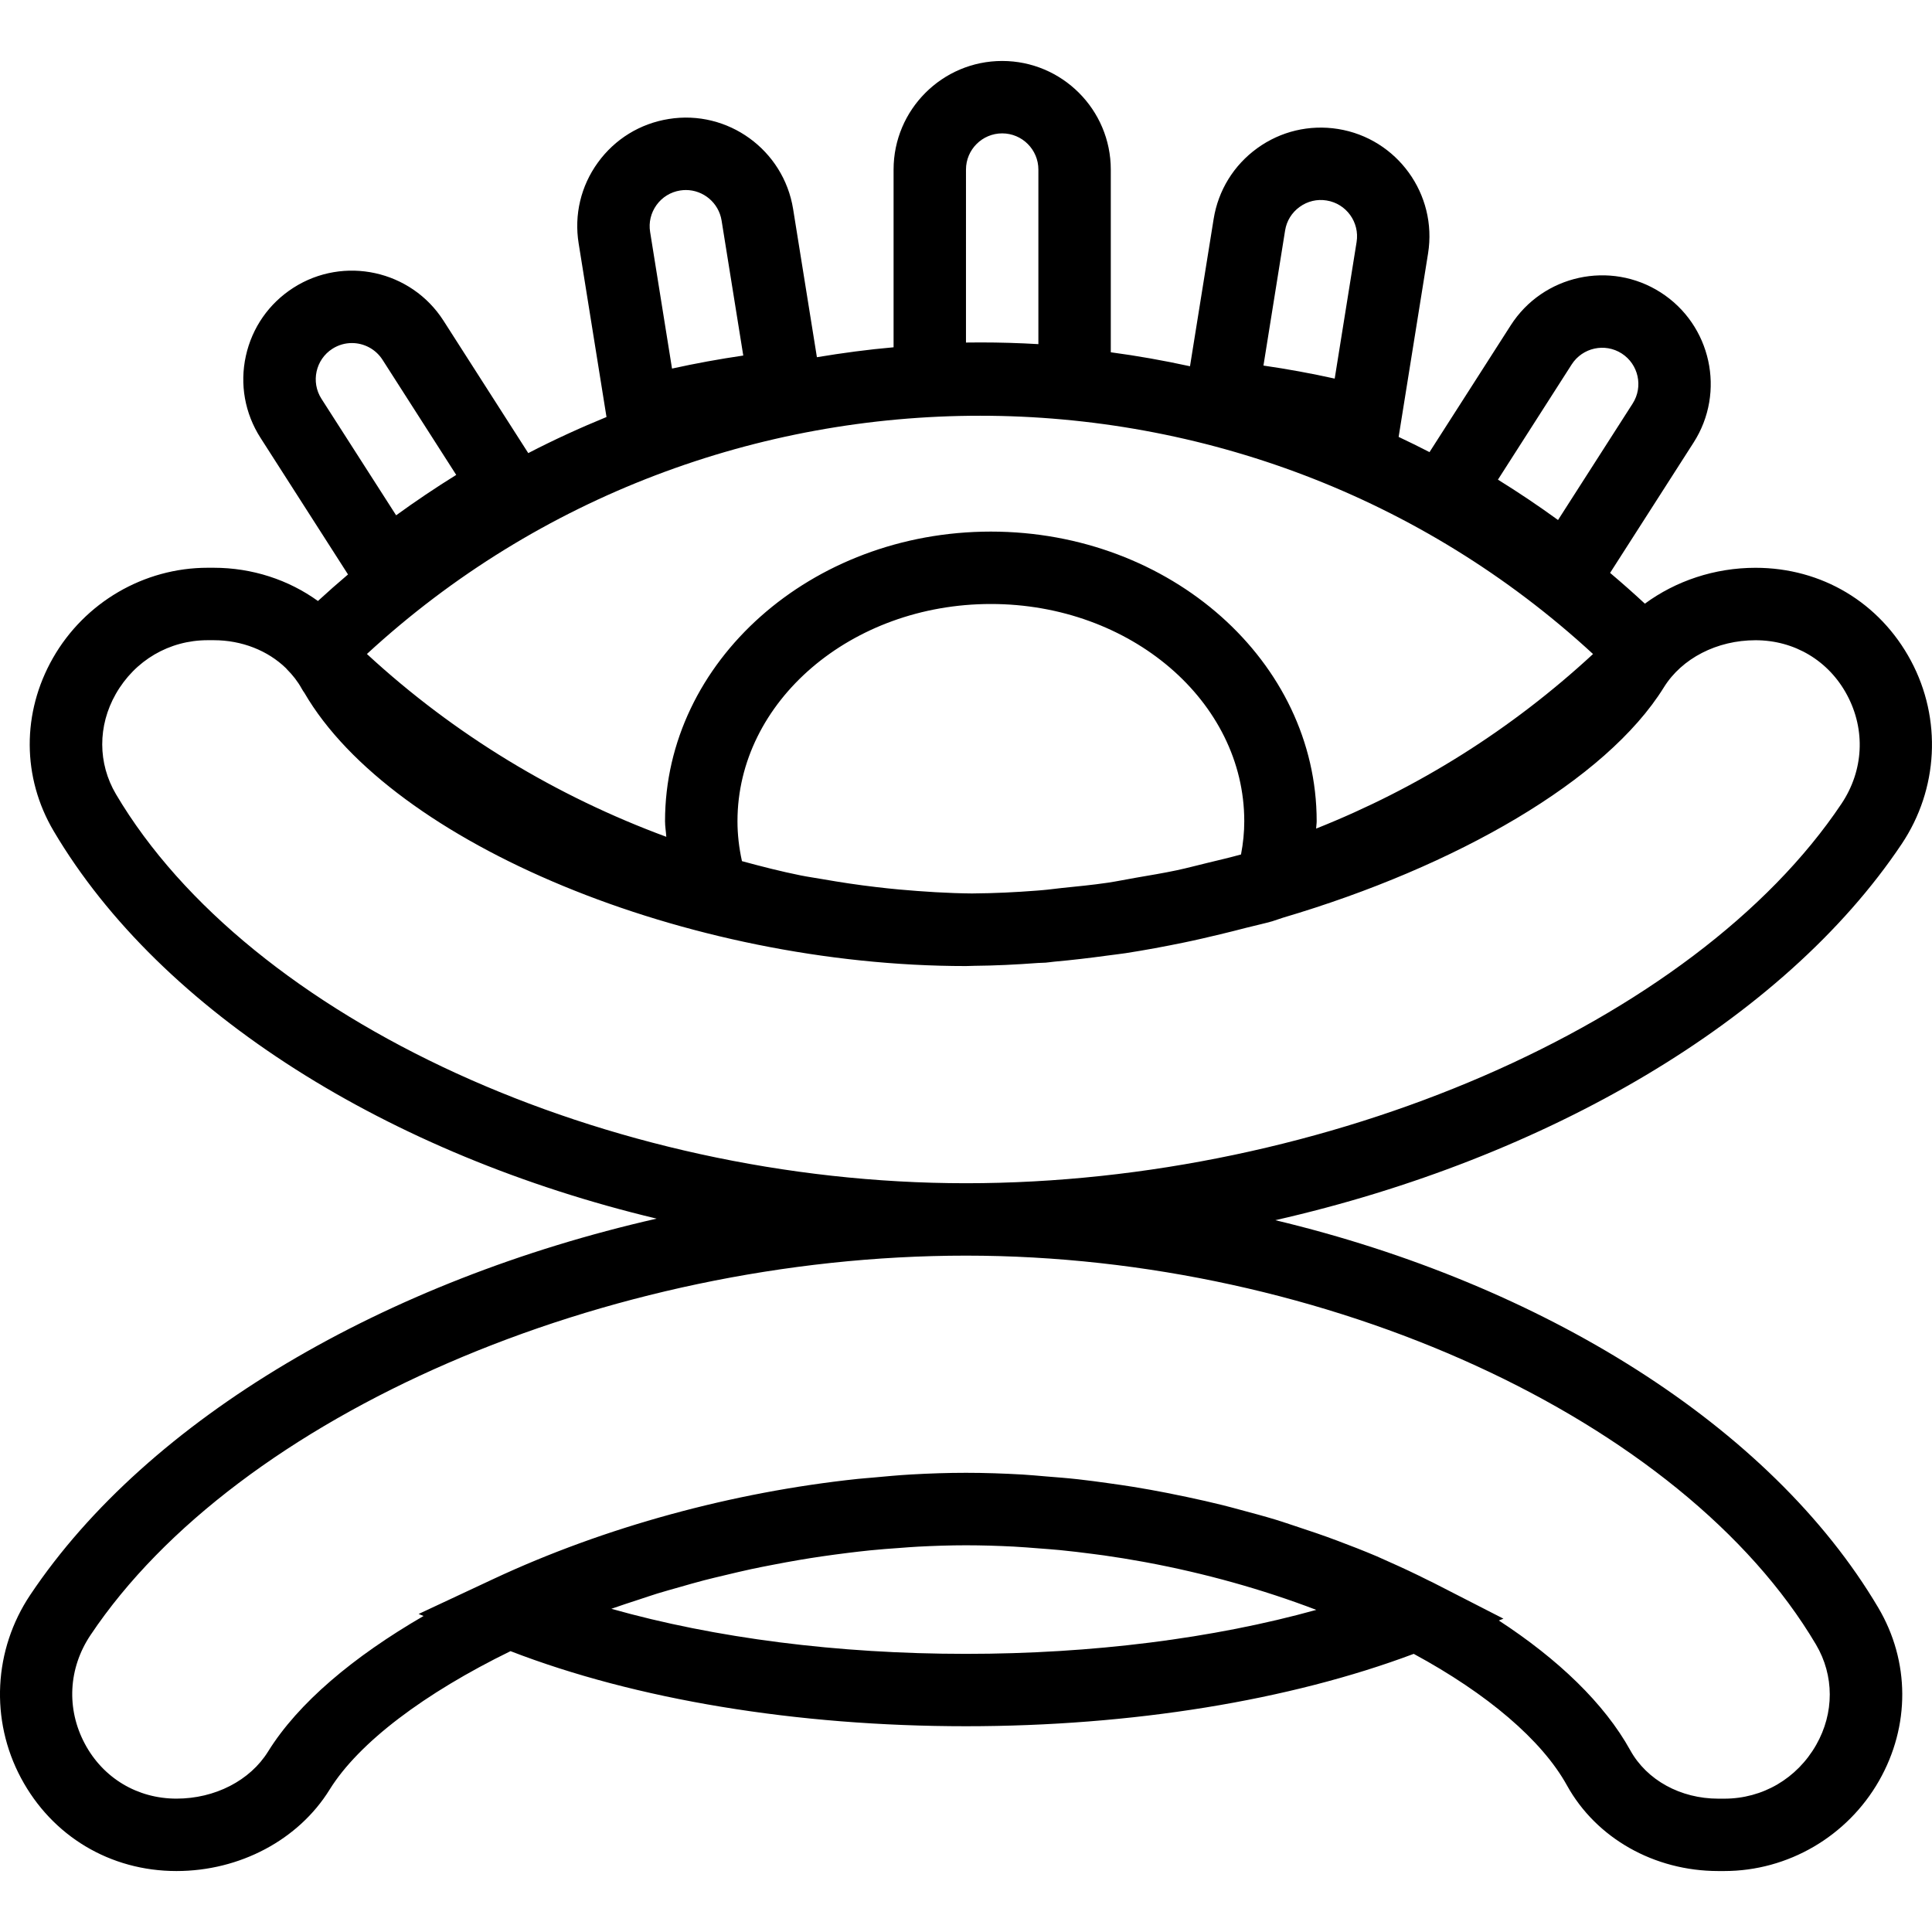 <?xml version="1.0" encoding="iso-8859-1"?>
<!-- Uploaded to: SVG Repo, www.svgrepo.com, Generator: SVG Repo Mixer Tools -->
<svg fill="#000000" height="800px" width="800px" version="1.1" id="Capa_1" xmlns="http://www.w3.org/2000/svg" xmlns:xlink="http://www.w3.org/1999/xlink" 
	 viewBox="0 0 53.367 53.367" xml:space="preserve">
<g>
	<g>
		<path d="M35.228,33.705c7.477-1.701,14.03-5.503,17.301-10.391c1.016-1.517,1.114-3.456,0.258-5.059
			c-0.86-1.61-2.466-2.571-4.295-2.571c-1.13,0-2.203,0.363-3.056,0.991c-0.315-0.292-0.635-0.575-0.961-0.85l2.307-3.601
			c0.893-1.393,0.485-3.252-0.908-4.145s-3.253-0.485-4.144,0.908l-2.243,3.502c-0.282-0.146-0.567-0.285-0.853-0.42L39.447,7
			c0.262-1.633-0.854-3.175-2.486-3.437c-0.79-0.126-1.585,0.062-2.233,0.531c-0.649,0.47-1.077,1.164-1.204,1.955l-0.653,4.068
			c-0.725-0.158-1.454-0.288-2.188-0.386V4.684c0-1.654-1.346-3-3-3s-3,1.346-3,3v4.909c-0.709,0.062-1.415,0.157-2.118,0.274
			l-0.657-4.093c-0.262-1.633-1.805-2.752-3.438-2.487c-0.792,0.127-1.486,0.555-1.956,1.204s-0.658,1.443-0.53,2.234l0.769,4.794
			c-0.732,0.3-1.454,0.63-2.161,0.997l-2.343-3.66c-0.893-1.391-2.751-1.8-4.145-0.907C7.429,8.382,6.963,9.051,6.791,9.833
			s-0.028,1.585,0.404,2.26l2.418,3.775c-0.281,0.238-0.558,0.482-0.831,0.733c-0.808-0.583-1.812-0.918-2.881-0.918H5.737
			c-1.76,0-3.398,0.956-4.275,2.494c-0.862,1.513-0.854,3.3,0.021,4.78c2.975,5.031,9.29,8.945,16.655,10.705
			c-7.477,1.701-14.03,5.503-17.301,10.391c-1.016,1.517-1.114,3.456-0.258,5.059c0.86,1.61,2.466,2.571,4.295,2.571
			c1.75,0,3.371-0.861,4.23-2.248c0.808-1.303,2.623-2.666,4.998-3.826c3.455,1.335,7.892,2.074,12.58,2.074
			c4.579,0,8.942-0.712,12.369-1.999c2.032,1.101,3.541,2.382,4.232,3.632c0.808,1.46,2.41,2.367,4.181,2.367h0.165
			c1.76,0,3.398-0.956,4.275-2.493c0.863-1.513,0.855-3.3-0.021-4.781C48.908,39.379,42.593,35.465,35.228,33.705z M43.414,10.067
			c0.299-0.465,0.917-0.601,1.382-0.303c0.464,0.298,0.6,0.917,0.303,1.382l-2.062,3.218c-0.537-0.39-1.092-0.763-1.66-1.115
			L43.414,10.067z M35.498,6.366c0.042-0.264,0.185-0.495,0.402-0.651c0.216-0.157,0.482-0.221,0.745-0.177
			c0.544,0.087,0.915,0.602,0.828,1.146l-0.605,3.774c-0.649-0.144-1.307-0.264-1.968-0.36L35.498,6.366z M26.683,4.684
			c0-0.551,0.448-1,1-1s1,0.449,1,1v4.822c-0.529-0.031-1.062-0.047-1.595-0.047c-0.135,0-0.271,0.001-0.405,0.003V4.684z
			 M18.135,5.663c0.156-0.216,0.388-0.359,0.651-0.401c0.054-0.008,0.106-0.013,0.159-0.013c0.482,0,0.908,0.351,0.987,0.842
			l0.599,3.73c-0.662,0.097-1.319,0.217-1.968,0.36l-0.605-3.774C17.915,6.144,17.979,5.88,18.135,5.663z M44.004,18.066
			c-2.261,2.09-4.832,3.702-7.649,4.822c0.002-0.068,0.015-0.137,0.015-0.204c0-4.411-4.037-8-9-8s-9,3.589-9,8
			c0,0.143,0.026,0.287,0.035,0.431c-3.032-1.121-5.846-2.813-8.27-5.05C19.665,9.286,34.486,9.294,44.004,18.066z M34.37,22.684
			c0,0.299-0.03,0.606-0.09,0.919c-0.309,0.085-0.62,0.158-0.931,0.233c-0.279,0.067-0.557,0.142-0.837,0.202
			c-0.377,0.08-0.752,0.141-1.128,0.206c-0.262,0.045-0.524,0.1-0.785,0.139c-0.427,0.063-0.849,0.103-1.271,0.146
			c-0.177,0.018-0.356,0.045-0.531,0.059c-0.051,0.004-0.102,0.009-0.154,0.013c-0.594,0.046-1.18,0.074-1.754,0.078
			c-0.009,0-0.018,0.001-0.026,0.001c-0.681-0.006-1.356-0.05-2.028-0.11c-0.214-0.019-0.428-0.043-0.641-0.068
			c-0.492-0.057-0.981-0.131-1.466-0.216c-0.204-0.036-0.409-0.064-0.612-0.105c-0.546-0.11-1.085-0.248-1.621-0.394
			c-0.082-0.369-0.124-0.738-0.124-1.103c0-3.309,3.141-6,7-6S34.37,19.375,34.37,22.684z M8.879,11.015
			c-0.297-0.464-0.161-1.084,0.303-1.381C9.349,9.527,9.536,9.476,9.72,9.476c0.33,0,0.653,0.163,0.845,0.46l2.037,3.182
			c-0.568,0.353-1.123,0.726-1.66,1.116L8.879,11.015z M3.204,21.939c-0.505-0.854-0.507-1.89-0.005-2.771
			c0.53-0.929,1.479-1.484,2.538-1.484h0.165c0.779,0,1.495,0.286,1.998,0.774l0.027,0.031c0.158,0.158,0.298,0.335,0.406,0.532
			c0.023,0.042,0.051,0.085,0.067,0.106l0.006,0.008c2.423,4.173,10.567,7.55,18.276,7.55c0.059,0,0.119-0.005,0.178-0.005
			c0.002,0,0.004,0,0.005,0c0.007,0,0.013-0.001,0.02-0.001c0.589-0.005,1.186-0.034,1.786-0.079
			c0.072-0.005,0.141-0.004,0.213-0.009c0.081-0.006,0.164-0.021,0.245-0.028c0.479-0.043,0.959-0.099,1.44-0.165
			c0.173-0.024,0.344-0.042,0.518-0.068c0.543-0.084,1.084-0.185,1.622-0.296c0.333-0.068,0.663-0.147,0.996-0.226
			c0.238-0.057,0.474-0.116,0.71-0.178c0.244-0.063,0.489-0.114,0.732-0.183c0.009-0.003,0.017-0.006,0.026-0.009l0.267-0.089
			c4.777-1.412,8.923-3.787,10.52-6.362c0.498-0.803,1.468-1.302,2.531-1.302c1.078,0,2.024,0.566,2.53,1.513
			c0.516,0.965,0.458,2.088-0.155,3.004c-4.063,6.074-14.233,10.482-24.184,10.482C16.76,32.684,6.886,28.165,3.204,21.939z
			 M26.683,45.684c-3.547,0-6.933-0.436-9.796-1.245h0.001c0.251-0.09,0.507-0.171,0.762-0.255c0.169-0.055,0.335-0.113,0.506-0.166
			c0.201-0.062,0.404-0.117,0.607-0.175c0.227-0.065,0.452-0.13,0.682-0.19c0.195-0.051,0.391-0.096,0.587-0.143
			c0.238-0.057,0.477-0.114,0.718-0.166c0.203-0.044,0.406-0.083,0.609-0.122c0.237-0.046,0.476-0.09,0.716-0.131
			c0.207-0.035,0.413-0.068,0.619-0.098c0.245-0.036,0.491-0.068,0.737-0.099c0.198-0.024,0.397-0.048,0.595-0.068
			c0.276-0.028,0.553-0.049,0.83-0.068c0.167-0.012,0.334-0.027,0.499-0.035c0.443-0.023,0.886-0.038,1.328-0.038
			s0.882,0.014,1.319,0.036c0.229,0.012,0.458,0.031,0.688,0.049c0.194,0.015,0.388,0.028,0.581,0.047
			c0.306,0.03,0.612,0.067,0.917,0.107c0.101,0.013,0.203,0.026,0.304,0.04c0.36,0.052,0.72,0.109,1.078,0.175
			c0.031,0.006,0.062,0.011,0.093,0.017c1.621,0.302,3.209,0.745,4.697,1.313C33.517,45.259,30.171,45.684,26.683,45.684z
			 M50.167,48.2c-0.53,0.929-1.479,1.484-2.538,1.484h-0.165c-1.043,0-1.975-0.512-2.431-1.336c-0.717-1.295-1.99-2.514-3.631-3.585
			l0.127-0.051l-1.958-1.003c-0.033-0.017-0.068-0.031-0.101-0.048c-0.364-0.184-0.739-0.36-1.124-0.53
			c-0.105-0.047-0.207-0.095-0.314-0.141c-0.359-0.152-0.728-0.296-1.102-0.436c-0.375-0.141-0.756-0.27-1.141-0.396
			c-0.182-0.059-0.359-0.122-0.544-0.178c-0.322-0.098-0.649-0.185-0.977-0.273c-0.165-0.044-0.329-0.09-0.496-0.131
			c-0.322-0.08-0.646-0.153-0.972-0.222c-0.188-0.04-0.376-0.079-0.566-0.116c-0.307-0.06-0.615-0.116-0.924-0.166
			c-0.23-0.037-0.46-0.07-0.691-0.102c-0.276-0.038-0.551-0.077-0.827-0.107c-0.301-0.034-0.603-0.057-0.905-0.081
			c-0.213-0.017-0.427-0.039-0.639-0.051c-0.523-0.03-1.045-0.048-1.565-0.048c-0.501,0-1.008,0.017-1.518,0.046
			c-0.353,0.02-0.71,0.054-1.067,0.087c-0.136,0.013-0.272,0.021-0.409,0.036c-3.44,0.365-6.98,1.323-10.062,2.765l-2.063,0.965
			l0.136,0.056c-1.938,1.123-3.464,2.405-4.294,3.743c-0.498,0.803-1.468,1.302-2.531,1.302c-1.078,0-2.024-0.566-2.53-1.513
			c-0.516-0.965-0.458-2.088,0.155-3.004c4.063-6.074,14.233-10.482,24.184-10.482c9.922,0,19.797,4.519,23.48,10.745
			C50.668,46.283,50.67,47.319,50.167,48.2z"/>
	</g>
</g>
</svg>